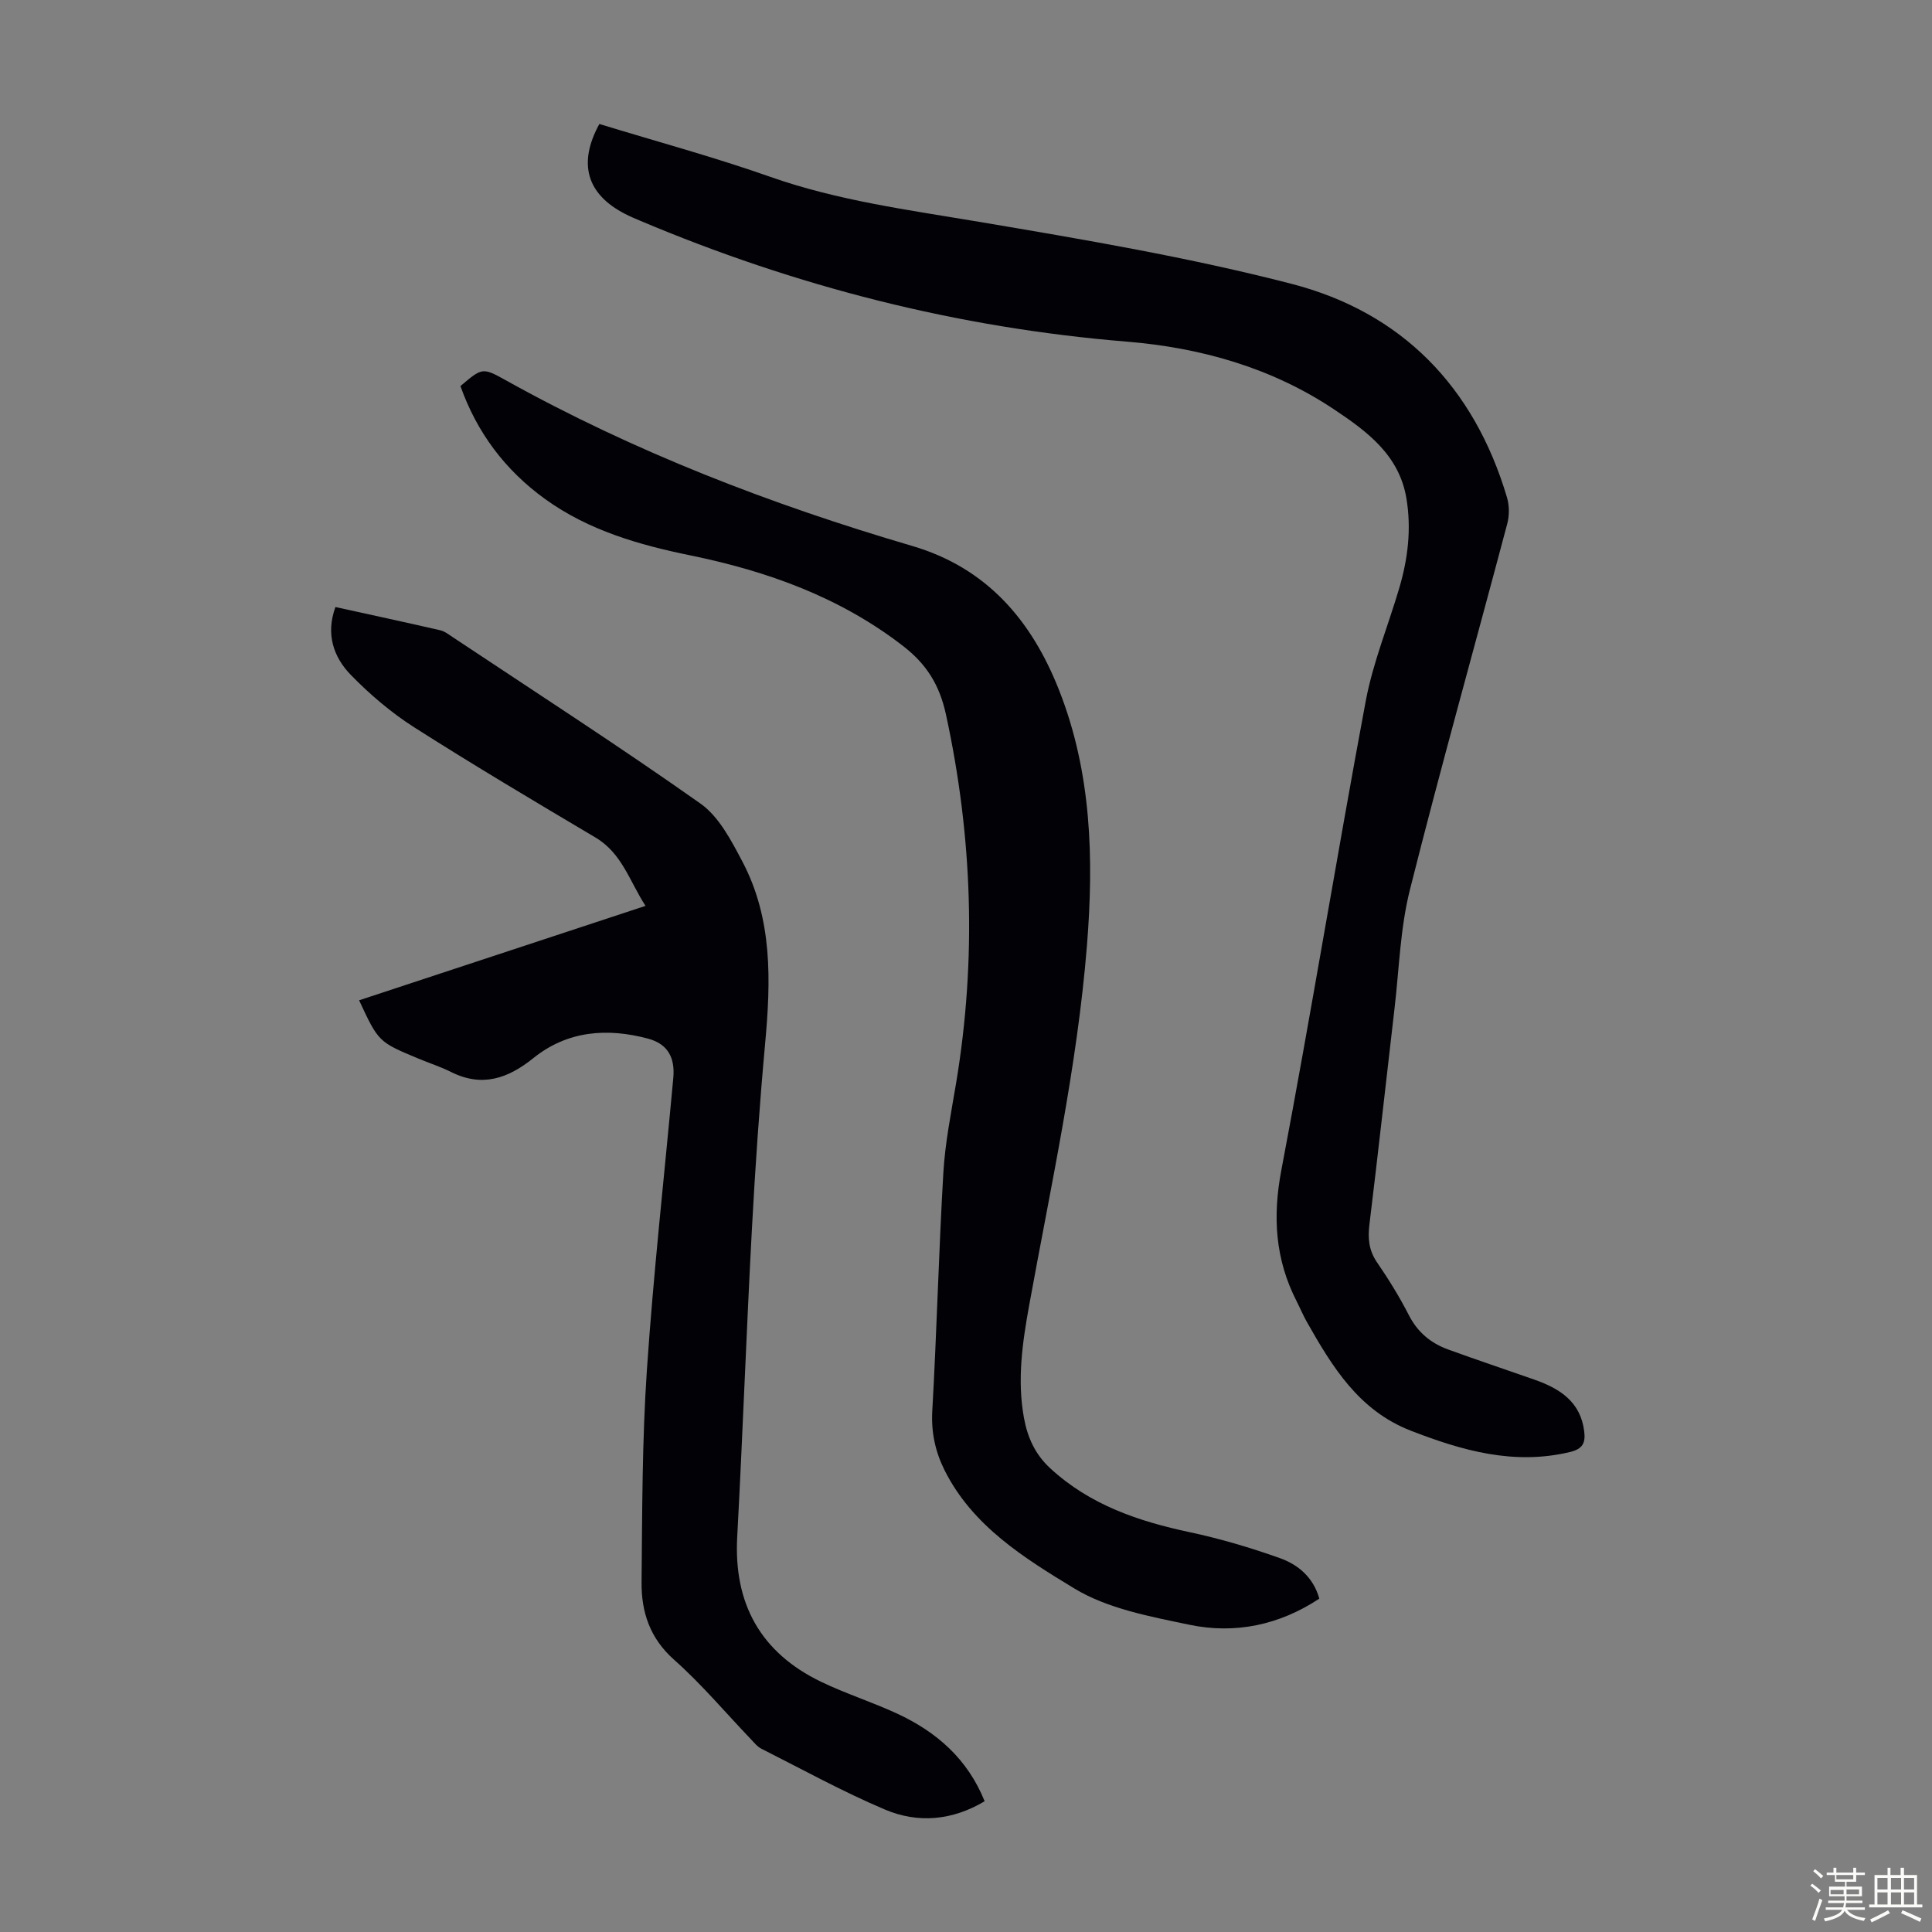 <svg enable-background="new 0 0 400 400" viewBox="0 0 400 400" xmlns="http://www.w3.org/2000/svg"><rect x="0" y="0" width="400" height="400" fill="#808080" stroke="none"/><path d="m374.8 390.4.4-.4c.7.5 1.3 1 1.8 1.4l-.5.5c-.5-.6-1.1-1.1-1.7-1.5zm1 7.3-.6-.3c.5-1.4 1.1-2.8 1.5-4.3.2.1.4.2.6.3-.5 1.3-1 2.8-1.5 4.3zm-.4-10.3.4-.4c.4.3 1 .8 1.7 1.4l-.5.5c-.4-.5-1-1-1.6-1.5zm2.5.3h1.7v-1h.6v1h3.5v-1h.6v1h1.8v.5h-1.8v1.4h-2v1h3.2v2h-3.2v.9h3.3v.5h-3.4c0 .3-.1.6-.1.9h4v.5h-3.7c.7.9 1.9 1.5 3.8 1.7-.1.2-.2.4-.3.6-2.1-.4-3.5-1.1-4-2.1-.4 1-1.8 1.7-4 2.2-.1-.2-.2-.4-.3-.6 2.1-.4 3.4-1 3.8-1.8h-3.4v-.5h3.6c.1-.3.1-.6.2-.9h-3.3v-.5h3.4c0-.3 0-.6 0-.9h-3.2v-2h3.3v-1h-2.1v-1.4h-1.7v-.5zm1.1 3.5v1h2.7c0-.3 0-.4 0-.4 0-.1 0-.2 0-.2 0-.1 0-.2 0-.3h-2.7zm1.2-3v.9h3.5v-.9zm4.7 3h-2.6v.6.4h2.6z" fill="#fbfcfa"/><path d="m393.6 386.7h.6v1.5h2.7v6.1h1.1v.6h-11v-.6h1.1v-6.1h2.7v-1.5h.6v1.5h2.1v-1.5zm-2.7 8.8.4.6c-1.2.6-2.5 1.3-3.8 1.9-.1-.2-.2-.4-.3-.6 1.2-.6 2.5-1.2 3.7-1.9zm-2.2-6.7v2.4h2.1v-2.4zm0 3v2.5h2.1v-2.5zm2.8-3v2.4h2.1v-2.4zm0 3v2.5h2.1v-2.5zm6 6.1c-1.4-.7-2.7-1.3-3.9-1.8l.3-.6c1.5.6 2.7 1.2 3.9 1.7zm-1.2-9.1h-2.1v2.4h2.1zm-2.1 3v2.5h2.1v-2.5z" fill="#fbfcfa"/><g fill="#010106"><path d="m124.09 25.67c11.96 3.66 23.84 6.87 35.41 10.95 14.04 4.94 28.6 6.84 43.16 9.3 21.7 3.66 43.48 7.35 64.75 12.85 22.85 5.91 37.79 21.34 44.58 44.17.51 1.7.53 3.78.07 5.49-6.7 25.28-13.78 50.45-20.16 75.81-2 7.95-2.22 16.35-3.18 24.56-1.74 14.89-3.37 29.79-5.19 44.66-.36 2.91-.15 5.39 1.57 7.9 2.4 3.5 4.65 7.14 6.58 10.91 1.8 3.53 4.51 5.79 8.07 7.1 5.98 2.18 12.02 4.19 18.02 6.3 5.21 1.84 9.5 4.58 10.23 10.73.28 2.33-.32 3.59-2.93 4.22-11.61 2.78-22.33-.27-33-4.42-10.75-4.18-16.24-13.22-21.51-22.53-.77-1.36-1.37-2.81-2.08-4.21-4.47-8.7-5.03-17.56-3.18-27.26 6.14-32.29 11.42-64.74 17.46-97.05 1.49-7.96 4.65-15.61 6.95-23.42 1.79-6.07 2.53-12.25 1.47-18.57-1.51-8.98-8.17-13.86-14.99-18.41-12.97-8.65-27.63-12.77-42.92-14.02-35-2.86-68.5-11.41-100.78-25.05-1.03-.43-2.06-.87-3.05-1.38-7.96-4.08-9.84-10.44-5.35-18.63z"/><path d="m74.35 207.1c19.77-6.52 39.28-12.95 59.3-19.55-3.31-5.08-4.85-10.88-10.36-14.15-12.59-7.47-25.19-14.95-37.54-22.82-4.75-3.03-9.17-6.8-13.11-10.84-3.61-3.71-5.23-8.49-3.19-14.06 7.33 1.61 14.52 3.16 21.7 4.81.94.22 1.79.9 2.62 1.45 17.13 11.4 34.44 22.56 51.25 34.43 3.83 2.7 6.38 7.65 8.68 12 6.28 11.9 5.9 24.73 4.71 37.7-1.17 12.79-2.05 25.62-2.74 38.45-1.14 21.23-1.9 42.48-3.04 63.71-.74 13.76 4.82 23.9 17.33 29.95 5.12 2.47 10.59 4.2 15.75 6.59 8.15 3.77 14.61 9.36 18.15 18.16-6.71 4-13.81 4.62-20.66 1.71-8.73-3.7-17.07-8.3-25.55-12.58-.86-.43-1.53-1.29-2.22-2.01-5.26-5.5-10.19-11.38-15.86-16.41-5.04-4.47-6.8-9.92-6.74-16.08.14-14.64.11-29.31 1.1-43.9 1.37-20.19 3.62-40.33 5.47-60.49.38-4.19-1.13-7.03-5.22-8.13-8.45-2.26-16.68-1.67-23.77 4.04-5.23 4.21-10.58 6.08-16.99 2.88-2.19-1.1-4.55-1.85-6.82-2.8-8.24-3.44-8.24-3.45-12.25-12.06z"/><path d="m95.33 79.93c4.45-3.76 4.53-3.91 9.28-1.26 26.69 14.87 54.99 25.77 84.24 34.36 15.48 4.54 24.74 15.44 30.42 29.86 6.73 17.07 7.21 34.91 5.77 52.88-2.02 25.13-7.47 49.72-11.96 74.47-1.4 7.71-2.52 15.45-1.08 23.33.75 4.1 2.34 7.57 5.46 10.44 8.21 7.57 18.22 10.95 28.88 13.22 6.3 1.34 12.54 3.19 18.61 5.35 3.81 1.35 6.97 3.99 8.2 8.4-8.29 5.48-17.45 7.39-26.94 5.4-8.14-1.71-16.87-3.31-23.79-7.51-10.34-6.28-21.09-12.92-26.87-24.5-1.9-3.82-2.78-7.81-2.53-12.26.93-16.42 1.33-32.87 2.29-49.28.36-6.22 1.61-12.4 2.64-18.57 4.26-25.59 3.41-50.96-2.1-76.34-1.35-6.2-4.07-10.44-8.85-14.15-13.06-10.11-28.07-15.5-44-18.77-10.7-2.19-21.08-5.16-30.09-11.64-8.33-6-14.18-13.83-17.58-23.43z"/></g></svg>